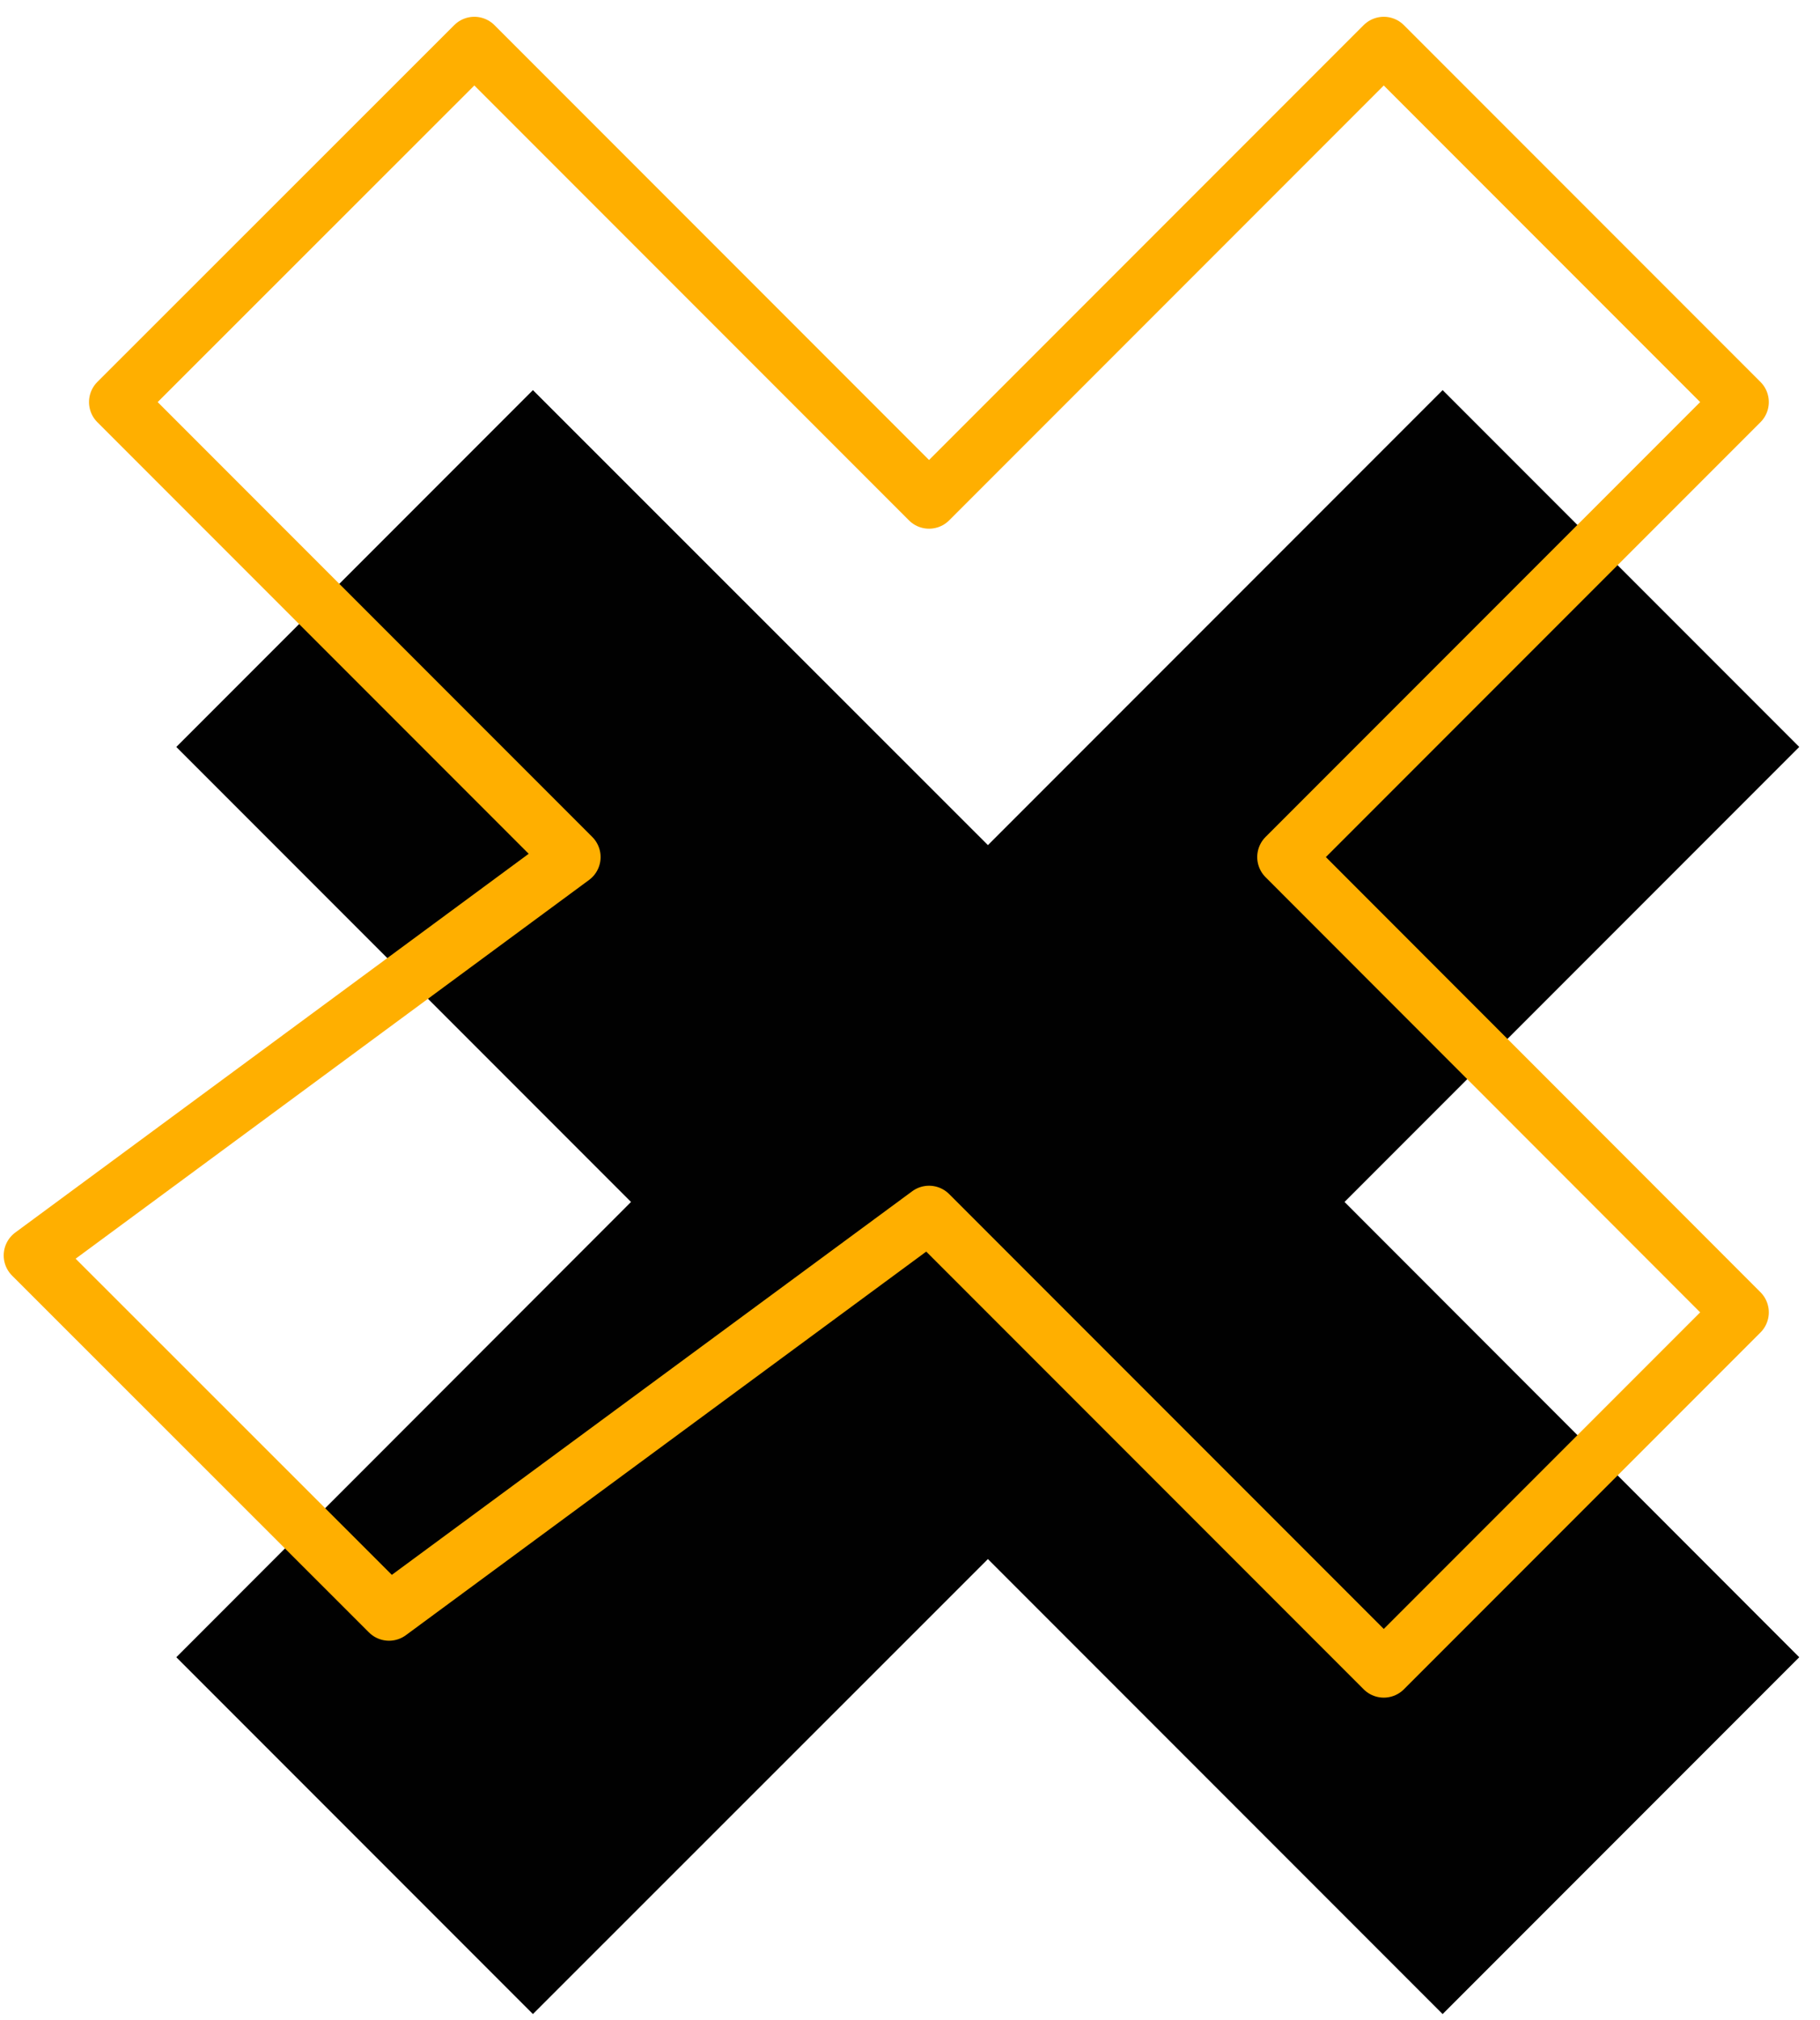 <svg version="1.2" baseProfile="tiny-ps" xmlns="http://www.w3.org/2000/svg" viewBox="0 0 64 71" width="64" height="71">
	<title>OBJECTS</title>
	<style>
		tspan { white-space:pre }
		.shp0 { fill: #010101 } 
		.shp1 { fill: none;stroke: #ffaf00;stroke-linecap:round;stroke-linejoin:round;stroke-width: 2 } 
	</style>
	<g id="OBJECTS">
		<g id="&lt;Group&gt;">
			<g id="&lt;Clip Group&gt;">
				<g id="&lt;Group&gt;">
					<path id="&lt;Path&gt;" class="shp0" d="M50.73 13.71L34.74 29.7L18.74 13.71L6.2 26.25L22.19 42.24L6.2 58.24L18.74 70.78L34.74 54.79L50.73 70.78L63.27 58.24L47.28 42.24L63.27 26.25L50.73 13.71Z" />
					<path id="&lt;Path&gt;" class="shp1" d="M48.66 1.59L32.67 17.58L16.68 1.59L4.13 14.13L20.12 30.12L1.13 44.12L13.68 56.66L32.67 42.67L48.66 58.66L61.2 46.12L45.21 30.12L61.2 14.13L48.66 1.59Z" />
				</g>
			</g>
		</g>
	</g>
</svg>